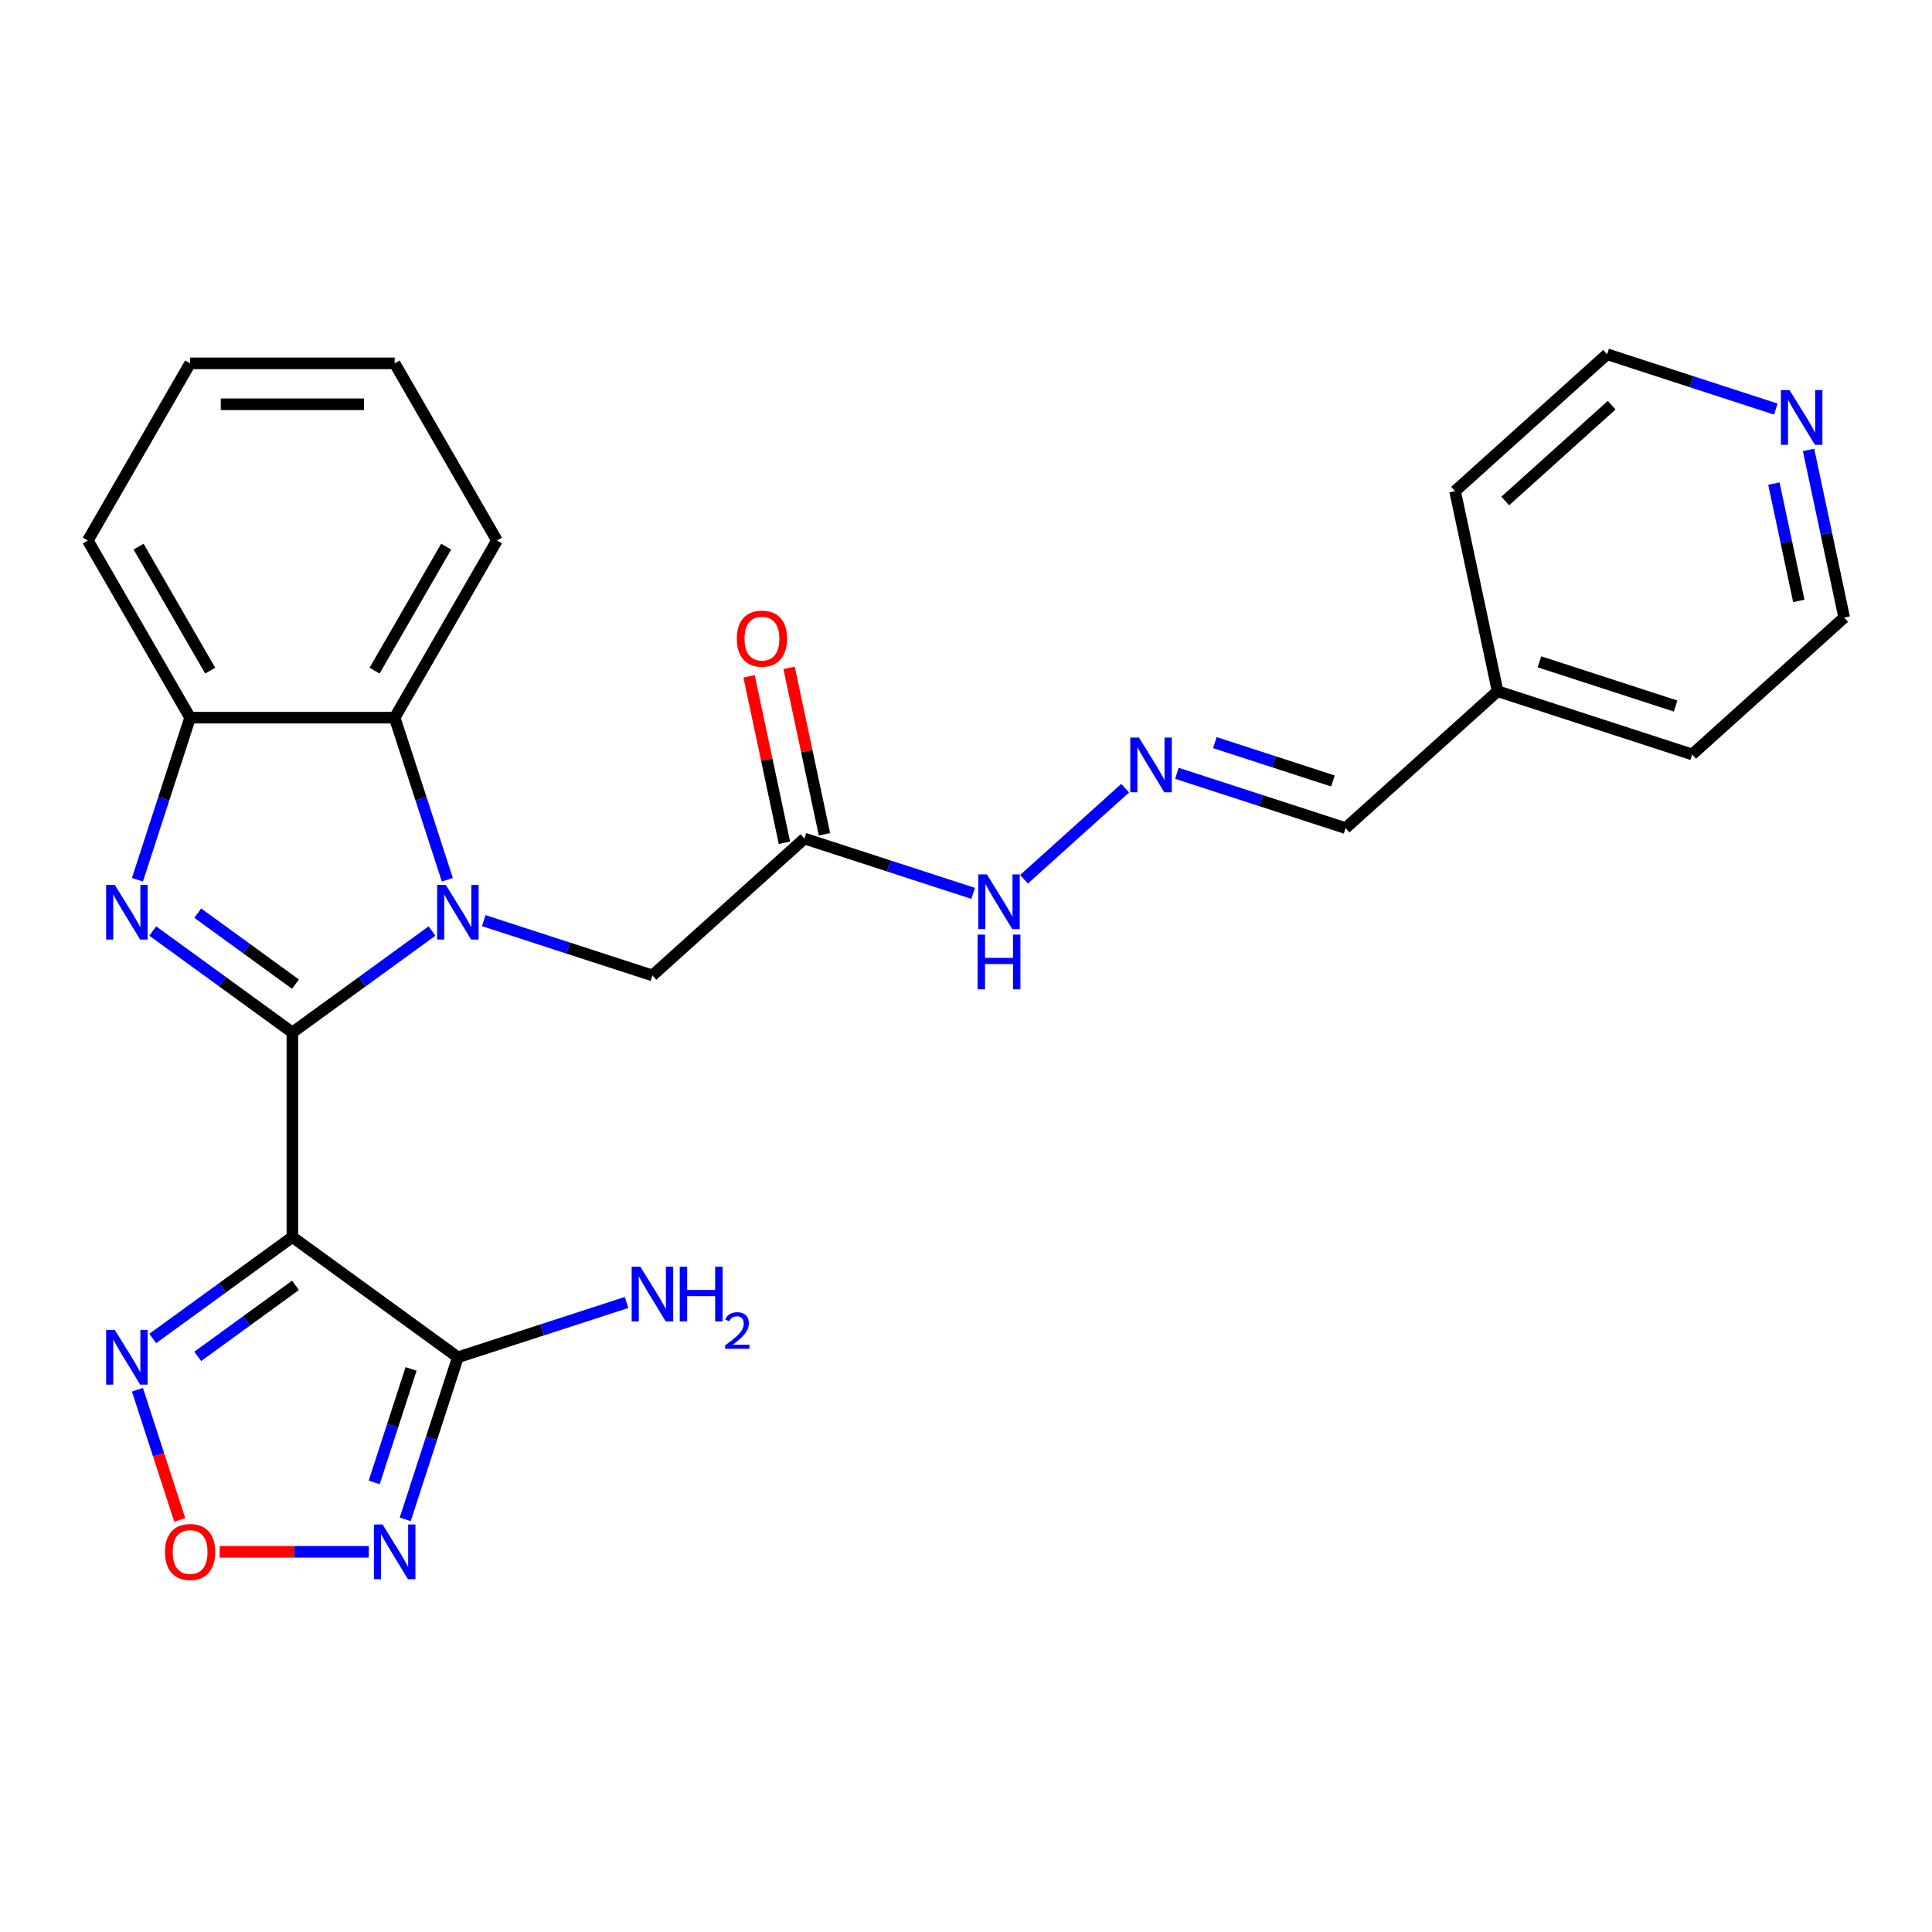 <?xml version='1.0' encoding='iso-8859-1'?>
<svg version='1.1' baseProfile='full'
              xmlns='http://www.w3.org/2000/svg'
                      xmlns:rdkit='http://www.rdkit.org/xml'
                      xmlns:xlink='http://www.w3.org/1999/xlink'
                  xml:space='preserve'
width='1000px' height='1000px' viewBox='0 0 1000 1000'>
<!-- END OF HEADER -->
<rect style='opacity:1.0;fill:#FFFFFF;stroke:none' width='1000' height='1000' x='0' y='0'> </rect>
<path class='bond-0' d='M 151.337,534.403 L 187.474,508.148' style='fill:none;fill-rule:evenodd;stroke:#000000;stroke-width:6px;stroke-linecap:butt;stroke-linejoin:miter;stroke-opacity:1' />
<path class='bond-0' d='M 187.474,508.148 L 223.611,481.893' style='fill:none;fill-rule:evenodd;stroke:#0000FF;stroke-width:6px;stroke-linecap:butt;stroke-linejoin:miter;stroke-opacity:1' />
<path class='bond-1' d='M 151.337,534.403 L 151.337,640.286' style='fill:none;fill-rule:evenodd;stroke:#000000;stroke-width:6px;stroke-linecap:butt;stroke-linejoin:miter;stroke-opacity:1' />
<path class='bond-2' d='M 151.337,534.403 L 115.2,508.148' style='fill:none;fill-rule:evenodd;stroke:#000000;stroke-width:6px;stroke-linecap:butt;stroke-linejoin:miter;stroke-opacity:1' />
<path class='bond-2' d='M 115.2,508.148 L 79.063,481.893' style='fill:none;fill-rule:evenodd;stroke:#0000FF;stroke-width:6px;stroke-linecap:butt;stroke-linejoin:miter;stroke-opacity:1' />
<path class='bond-2' d='M 152.944,509.395 L 127.648,491.016' style='fill:none;fill-rule:evenodd;stroke:#000000;stroke-width:6px;stroke-linecap:butt;stroke-linejoin:miter;stroke-opacity:1' />
<path class='bond-2' d='M 127.648,491.016 L 102.352,472.637' style='fill:none;fill-rule:evenodd;stroke:#0000FF;stroke-width:6px;stroke-linecap:butt;stroke-linejoin:miter;stroke-opacity:1' />
<path class='bond-6' d='M 231.537,455.36 L 217.908,413.413' style='fill:none;fill-rule:evenodd;stroke:#0000FF;stroke-width:6px;stroke-linecap:butt;stroke-linejoin:miter;stroke-opacity:1' />
<path class='bond-6' d='M 217.908,413.413 L 204.279,371.466' style='fill:none;fill-rule:evenodd;stroke:#000000;stroke-width:6px;stroke-linecap:butt;stroke-linejoin:miter;stroke-opacity:1' />
<path class='bond-9' d='M 250.385,476.517 L 294.042,490.702' style='fill:none;fill-rule:evenodd;stroke:#0000FF;stroke-width:6px;stroke-linecap:butt;stroke-linejoin:miter;stroke-opacity:1' />
<path class='bond-9' d='M 294.042,490.702 L 337.699,504.886' style='fill:none;fill-rule:evenodd;stroke:#000000;stroke-width:6px;stroke-linecap:butt;stroke-linejoin:miter;stroke-opacity:1' />
<path class='bond-3' d='M 151.337,640.286 L 236.998,702.522' style='fill:none;fill-rule:evenodd;stroke:#000000;stroke-width:6px;stroke-linecap:butt;stroke-linejoin:miter;stroke-opacity:1' />
<path class='bond-5' d='M 151.337,640.286 L 115.2,666.541' style='fill:none;fill-rule:evenodd;stroke:#000000;stroke-width:6px;stroke-linecap:butt;stroke-linejoin:miter;stroke-opacity:1' />
<path class='bond-5' d='M 115.2,666.541 L 79.063,692.796' style='fill:none;fill-rule:evenodd;stroke:#0000FF;stroke-width:6px;stroke-linecap:butt;stroke-linejoin:miter;stroke-opacity:1' />
<path class='bond-5' d='M 152.944,665.295 L 127.648,683.673' style='fill:none;fill-rule:evenodd;stroke:#000000;stroke-width:6px;stroke-linecap:butt;stroke-linejoin:miter;stroke-opacity:1' />
<path class='bond-5' d='M 127.648,683.673 L 102.352,702.052' style='fill:none;fill-rule:evenodd;stroke:#0000FF;stroke-width:6px;stroke-linecap:butt;stroke-linejoin:miter;stroke-opacity:1' />
<path class='bond-8' d='M 71.137,455.36 L 84.767,413.413' style='fill:none;fill-rule:evenodd;stroke:#0000FF;stroke-width:6px;stroke-linecap:butt;stroke-linejoin:miter;stroke-opacity:1' />
<path class='bond-8' d='M 84.767,413.413 L 98.396,371.466' style='fill:none;fill-rule:evenodd;stroke:#000000;stroke-width:6px;stroke-linecap:butt;stroke-linejoin:miter;stroke-opacity:1' />
<path class='bond-4' d='M 236.998,702.522 L 223.369,744.469' style='fill:none;fill-rule:evenodd;stroke:#000000;stroke-width:6px;stroke-linecap:butt;stroke-linejoin:miter;stroke-opacity:1' />
<path class='bond-4' d='M 223.369,744.469 L 209.74,786.416' style='fill:none;fill-rule:evenodd;stroke:#0000FF;stroke-width:6px;stroke-linecap:butt;stroke-linejoin:miter;stroke-opacity:1' />
<path class='bond-4' d='M 212.769,708.562 L 203.229,737.925' style='fill:none;fill-rule:evenodd;stroke:#000000;stroke-width:6px;stroke-linecap:butt;stroke-linejoin:miter;stroke-opacity:1' />
<path class='bond-4' d='M 203.229,737.925 L 193.688,767.288' style='fill:none;fill-rule:evenodd;stroke:#0000FF;stroke-width:6px;stroke-linecap:butt;stroke-linejoin:miter;stroke-opacity:1' />
<path class='bond-15' d='M 236.998,702.522 L 280.655,688.337' style='fill:none;fill-rule:evenodd;stroke:#000000;stroke-width:6px;stroke-linecap:butt;stroke-linejoin:miter;stroke-opacity:1' />
<path class='bond-15' d='M 280.655,688.337 L 324.312,674.153' style='fill:none;fill-rule:evenodd;stroke:#0000FF;stroke-width:6px;stroke-linecap:butt;stroke-linejoin:miter;stroke-opacity:1' />
<path class='bond-27' d='M 190.892,803.223 L 152.3,803.223' style='fill:none;fill-rule:evenodd;stroke:#0000FF;stroke-width:6px;stroke-linecap:butt;stroke-linejoin:miter;stroke-opacity:1' />
<path class='bond-27' d='M 152.3,803.223 L 113.708,803.223' style='fill:none;fill-rule:evenodd;stroke:#FF0000;stroke-width:6px;stroke-linecap:butt;stroke-linejoin:miter;stroke-opacity:1' />
<path class='bond-7' d='M 71.137,719.329 L 82.082,753.014' style='fill:none;fill-rule:evenodd;stroke:#0000FF;stroke-width:6px;stroke-linecap:butt;stroke-linejoin:miter;stroke-opacity:1' />
<path class='bond-7' d='M 82.082,753.014 L 93.027,786.698' style='fill:none;fill-rule:evenodd;stroke:#FF0000;stroke-width:6px;stroke-linecap:butt;stroke-linejoin:miter;stroke-opacity:1' />
<path class='bond-18' d='M 204.279,371.466 L 257.22,279.769' style='fill:none;fill-rule:evenodd;stroke:#000000;stroke-width:6px;stroke-linecap:butt;stroke-linejoin:miter;stroke-opacity:1' />
<path class='bond-18' d='M 193.881,347.123 L 230.939,282.935' style='fill:none;fill-rule:evenodd;stroke:#000000;stroke-width:6px;stroke-linecap:butt;stroke-linejoin:miter;stroke-opacity:1' />
<path class='bond-26' d='M 204.279,371.466 L 98.396,371.466' style='fill:none;fill-rule:evenodd;stroke:#000000;stroke-width:6px;stroke-linecap:butt;stroke-linejoin:miter;stroke-opacity:1' />
<path class='bond-19' d='M 98.396,371.466 L 45.455,279.769' style='fill:none;fill-rule:evenodd;stroke:#000000;stroke-width:6px;stroke-linecap:butt;stroke-linejoin:miter;stroke-opacity:1' />
<path class='bond-19' d='M 108.794,347.123 L 71.735,282.935' style='fill:none;fill-rule:evenodd;stroke:#000000;stroke-width:6px;stroke-linecap:butt;stroke-linejoin:miter;stroke-opacity:1' />
<path class='bond-10' d='M 337.699,504.886 L 416.385,434.037' style='fill:none;fill-rule:evenodd;stroke:#000000;stroke-width:6px;stroke-linecap:butt;stroke-linejoin:miter;stroke-opacity:1' />
<path class='bond-12' d='M 416.385,434.037 L 460.042,448.222' style='fill:none;fill-rule:evenodd;stroke:#000000;stroke-width:6px;stroke-linecap:butt;stroke-linejoin:miter;stroke-opacity:1' />
<path class='bond-12' d='M 460.042,448.222 L 503.699,462.407' style='fill:none;fill-rule:evenodd;stroke:#0000FF;stroke-width:6px;stroke-linecap:butt;stroke-linejoin:miter;stroke-opacity:1' />
<path class='bond-13' d='M 426.742,431.836 L 417.585,388.755' style='fill:none;fill-rule:evenodd;stroke:#000000;stroke-width:6px;stroke-linecap:butt;stroke-linejoin:miter;stroke-opacity:1' />
<path class='bond-13' d='M 417.585,388.755 L 408.428,345.674' style='fill:none;fill-rule:evenodd;stroke:#FF0000;stroke-width:6px;stroke-linecap:butt;stroke-linejoin:miter;stroke-opacity:1' />
<path class='bond-13' d='M 406.028,436.238 L 396.871,393.157' style='fill:none;fill-rule:evenodd;stroke:#000000;stroke-width:6px;stroke-linecap:butt;stroke-linejoin:miter;stroke-opacity:1' />
<path class='bond-13' d='M 396.871,393.157 L 387.714,350.077' style='fill:none;fill-rule:evenodd;stroke:#FF0000;stroke-width:6px;stroke-linecap:butt;stroke-linejoin:miter;stroke-opacity:1' />
<path class='bond-11' d='M 582.385,407.961 L 530.022,455.108' style='fill:none;fill-rule:evenodd;stroke:#0000FF;stroke-width:6px;stroke-linecap:butt;stroke-linejoin:miter;stroke-opacity:1' />
<path class='bond-16' d='M 609.159,400.257 L 652.816,414.442' style='fill:none;fill-rule:evenodd;stroke:#0000FF;stroke-width:6px;stroke-linecap:butt;stroke-linejoin:miter;stroke-opacity:1' />
<path class='bond-16' d='M 652.816,414.442 L 696.472,428.627' style='fill:none;fill-rule:evenodd;stroke:#000000;stroke-width:6px;stroke-linecap:butt;stroke-linejoin:miter;stroke-opacity:1' />
<path class='bond-16' d='M 628.8,384.372 L 659.36,394.302' style='fill:none;fill-rule:evenodd;stroke:#0000FF;stroke-width:6px;stroke-linecap:butt;stroke-linejoin:miter;stroke-opacity:1' />
<path class='bond-16' d='M 659.36,394.302 L 689.919,404.231' style='fill:none;fill-rule:evenodd;stroke:#000000;stroke-width:6px;stroke-linecap:butt;stroke-linejoin:miter;stroke-opacity:1' />
<path class='bond-14' d='M 936.104,232.886 L 945.325,276.267' style='fill:none;fill-rule:evenodd;stroke:#0000FF;stroke-width:6px;stroke-linecap:butt;stroke-linejoin:miter;stroke-opacity:1' />
<path class='bond-14' d='M 945.325,276.267 L 954.545,319.648' style='fill:none;fill-rule:evenodd;stroke:#000000;stroke-width:6px;stroke-linecap:butt;stroke-linejoin:miter;stroke-opacity:1' />
<path class='bond-14' d='M 918.156,250.303 L 924.611,280.669' style='fill:none;fill-rule:evenodd;stroke:#0000FF;stroke-width:6px;stroke-linecap:butt;stroke-linejoin:miter;stroke-opacity:1' />
<path class='bond-14' d='M 924.611,280.669 L 931.065,311.036' style='fill:none;fill-rule:evenodd;stroke:#000000;stroke-width:6px;stroke-linecap:butt;stroke-linejoin:miter;stroke-opacity:1' />
<path class='bond-29' d='M 919.144,211.729 L 875.487,197.544' style='fill:none;fill-rule:evenodd;stroke:#0000FF;stroke-width:6px;stroke-linecap:butt;stroke-linejoin:miter;stroke-opacity:1' />
<path class='bond-29' d='M 875.487,197.544 L 831.831,183.359' style='fill:none;fill-rule:evenodd;stroke:#000000;stroke-width:6px;stroke-linecap:butt;stroke-linejoin:miter;stroke-opacity:1' />
<path class='bond-17' d='M 696.472,428.627 L 775.159,357.777' style='fill:none;fill-rule:evenodd;stroke:#000000;stroke-width:6px;stroke-linecap:butt;stroke-linejoin:miter;stroke-opacity:1' />
<path class='bond-22' d='M 775.159,357.777 L 753.144,254.208' style='fill:none;fill-rule:evenodd;stroke:#000000;stroke-width:6px;stroke-linecap:butt;stroke-linejoin:miter;stroke-opacity:1' />
<path class='bond-23' d='M 775.159,357.777 L 875.859,390.497' style='fill:none;fill-rule:evenodd;stroke:#000000;stroke-width:6px;stroke-linecap:butt;stroke-linejoin:miter;stroke-opacity:1' />
<path class='bond-23' d='M 796.808,342.545 L 867.298,365.449' style='fill:none;fill-rule:evenodd;stroke:#000000;stroke-width:6px;stroke-linecap:butt;stroke-linejoin:miter;stroke-opacity:1' />
<path class='bond-24' d='M 257.22,279.769 L 204.279,188.072' style='fill:none;fill-rule:evenodd;stroke:#000000;stroke-width:6px;stroke-linecap:butt;stroke-linejoin:miter;stroke-opacity:1' />
<path class='bond-25' d='M 45.455,279.769 L 98.396,188.072' style='fill:none;fill-rule:evenodd;stroke:#000000;stroke-width:6px;stroke-linecap:butt;stroke-linejoin:miter;stroke-opacity:1' />
<path class='bond-20' d='M 954.545,319.648 L 875.859,390.497' style='fill:none;fill-rule:evenodd;stroke:#000000;stroke-width:6px;stroke-linecap:butt;stroke-linejoin:miter;stroke-opacity:1' />
<path class='bond-21' d='M 831.831,183.359 L 753.144,254.208' style='fill:none;fill-rule:evenodd;stroke:#000000;stroke-width:6px;stroke-linecap:butt;stroke-linejoin:miter;stroke-opacity:1' />
<path class='bond-21' d='M 834.198,209.724 L 779.117,259.318' style='fill:none;fill-rule:evenodd;stroke:#000000;stroke-width:6px;stroke-linecap:butt;stroke-linejoin:miter;stroke-opacity:1' />
<path class='bond-28' d='M 204.279,188.072 L 98.396,188.072' style='fill:none;fill-rule:evenodd;stroke:#000000;stroke-width:6px;stroke-linecap:butt;stroke-linejoin:miter;stroke-opacity:1' />
<path class='bond-28' d='M 188.396,209.249 L 114.278,209.249' style='fill:none;fill-rule:evenodd;stroke:#000000;stroke-width:6px;stroke-linecap:butt;stroke-linejoin:miter;stroke-opacity:1' />
<path  class='atom-1' d='M 230.738 458.007
L 240.018 473.007
Q 240.938 474.487, 242.418 477.167
Q 243.898 479.847, 243.978 480.007
L 243.978 458.007
L 247.738 458.007
L 247.738 486.327
L 243.858 486.327
L 233.898 469.927
Q 232.738 468.007, 231.498 465.807
Q 230.298 463.607, 229.938 462.927
L 229.938 486.327
L 226.258 486.327
L 226.258 458.007
L 230.738 458.007
' fill='#0000FF'/>
<path  class='atom-3' d='M 59.416 458.007
L 68.696 473.007
Q 69.616 474.487, 71.096 477.167
Q 72.576 479.847, 72.656 480.007
L 72.656 458.007
L 76.416 458.007
L 76.416 486.327
L 72.536 486.327
L 62.576 469.927
Q 61.416 468.007, 60.176 465.807
Q 58.976 463.607, 58.616 462.927
L 58.616 486.327
L 54.936 486.327
L 54.936 458.007
L 59.416 458.007
' fill='#0000FF'/>
<path  class='atom-5' d='M 198.019 789.063
L 207.299 804.063
Q 208.219 805.543, 209.699 808.223
Q 211.179 810.903, 211.259 811.063
L 211.259 789.063
L 215.019 789.063
L 215.019 817.383
L 211.139 817.383
L 201.179 800.983
Q 200.019 799.063, 198.779 796.863
Q 197.579 794.663, 197.219 793.983
L 197.219 817.383
L 193.539 817.383
L 193.539 789.063
L 198.019 789.063
' fill='#0000FF'/>
<path  class='atom-6' d='M 59.416 688.362
L 68.696 703.362
Q 69.616 704.842, 71.096 707.522
Q 72.576 710.202, 72.656 710.362
L 72.656 688.362
L 76.416 688.362
L 76.416 716.682
L 72.536 716.682
L 62.576 700.282
Q 61.416 698.362, 60.176 696.162
Q 58.976 693.962, 58.616 693.282
L 58.616 716.682
L 54.936 716.682
L 54.936 688.362
L 59.416 688.362
' fill='#0000FF'/>
<path  class='atom-8' d='M 85.396 803.303
Q 85.396 796.503, 88.756 792.703
Q 92.116 788.903, 98.396 788.903
Q 104.676 788.903, 108.036 792.703
Q 111.396 796.503, 111.396 803.303
Q 111.396 810.183, 107.996 814.103
Q 104.596 817.983, 98.396 817.983
Q 92.156 817.983, 88.756 814.103
Q 85.396 810.223, 85.396 803.303
M 98.396 814.783
Q 102.716 814.783, 105.036 811.903
Q 107.396 808.983, 107.396 803.303
Q 107.396 797.743, 105.036 794.943
Q 102.716 792.103, 98.396 792.103
Q 94.076 792.103, 91.716 794.903
Q 89.396 797.703, 89.396 803.303
Q 89.396 809.023, 91.716 811.903
Q 94.076 814.783, 98.396 814.783
' fill='#FF0000'/>
<path  class='atom-12' d='M 589.512 381.747
L 598.792 396.747
Q 599.712 398.227, 601.192 400.907
Q 602.672 403.587, 602.752 403.747
L 602.752 381.747
L 606.512 381.747
L 606.512 410.067
L 602.632 410.067
L 592.672 393.667
Q 591.512 391.747, 590.272 389.547
Q 589.072 387.347, 588.712 386.667
L 588.712 410.067
L 585.032 410.067
L 585.032 381.747
L 589.512 381.747
' fill='#0000FF'/>
<path  class='atom-13' d='M 510.826 452.597
L 520.106 467.597
Q 521.026 469.077, 522.506 471.757
Q 523.986 474.437, 524.066 474.597
L 524.066 452.597
L 527.826 452.597
L 527.826 480.917
L 523.946 480.917
L 513.986 464.517
Q 512.826 462.597, 511.586 460.397
Q 510.386 458.197, 510.026 457.517
L 510.026 480.917
L 506.346 480.917
L 506.346 452.597
L 510.826 452.597
' fill='#0000FF'/>
<path  class='atom-13' d='M 506.006 483.749
L 509.846 483.749
L 509.846 495.789
L 524.326 495.789
L 524.326 483.749
L 528.166 483.749
L 528.166 512.069
L 524.326 512.069
L 524.326 498.989
L 509.846 498.989
L 509.846 512.069
L 506.006 512.069
L 506.006 483.749
' fill='#0000FF'/>
<path  class='atom-14' d='M 381.371 330.548
Q 381.371 323.748, 384.731 319.948
Q 388.091 316.148, 394.371 316.148
Q 400.651 316.148, 404.011 319.948
Q 407.371 323.748, 407.371 330.548
Q 407.371 337.428, 403.971 341.348
Q 400.571 345.228, 394.371 345.228
Q 388.131 345.228, 384.731 341.348
Q 381.371 337.468, 381.371 330.548
M 394.371 342.028
Q 398.691 342.028, 401.011 339.148
Q 403.371 336.228, 403.371 330.548
Q 403.371 324.988, 401.011 322.188
Q 398.691 319.348, 394.371 319.348
Q 390.051 319.348, 387.691 322.148
Q 385.371 324.948, 385.371 330.548
Q 385.371 336.268, 387.691 339.148
Q 390.051 342.028, 394.371 342.028
' fill='#FF0000'/>
<path  class='atom-15' d='M 926.271 201.919
L 935.551 216.919
Q 936.471 218.399, 937.951 221.079
Q 939.431 223.759, 939.511 223.919
L 939.511 201.919
L 943.271 201.919
L 943.271 230.239
L 939.391 230.239
L 929.431 213.839
Q 928.271 211.919, 927.031 209.719
Q 925.831 207.519, 925.471 206.839
L 925.471 230.239
L 921.791 230.239
L 921.791 201.919
L 926.271 201.919
' fill='#0000FF'/>
<path  class='atom-16' d='M 331.439 655.643
L 340.719 670.643
Q 341.639 672.123, 343.119 674.803
Q 344.599 677.483, 344.679 677.643
L 344.679 655.643
L 348.439 655.643
L 348.439 683.963
L 344.559 683.963
L 334.599 667.563
Q 333.439 665.643, 332.199 663.443
Q 330.999 661.243, 330.639 660.563
L 330.639 683.963
L 326.959 683.963
L 326.959 655.643
L 331.439 655.643
' fill='#0000FF'/>
<path  class='atom-16' d='M 351.839 655.643
L 355.679 655.643
L 355.679 667.683
L 370.159 667.683
L 370.159 655.643
L 373.999 655.643
L 373.999 683.963
L 370.159 683.963
L 370.159 670.883
L 355.679 670.883
L 355.679 683.963
L 351.839 683.963
L 351.839 655.643
' fill='#0000FF'/>
<path  class='atom-16' d='M 375.372 682.969
Q 376.058 681.2, 377.695 680.224
Q 379.332 679.22, 381.602 679.22
Q 384.427 679.22, 386.011 680.752
Q 387.595 682.283, 387.595 685.002
Q 387.595 687.774, 385.536 690.361
Q 383.503 692.948, 379.279 696.011
L 387.912 696.011
L 387.912 698.123
L 375.319 698.123
L 375.319 696.354
Q 378.804 693.872, 380.863 692.024
Q 382.948 690.176, 383.952 688.513
Q 384.955 686.85, 384.955 685.134
Q 384.955 683.339, 384.057 682.336
Q 383.16 681.332, 381.602 681.332
Q 380.097 681.332, 379.094 681.94
Q 378.091 682.547, 377.378 683.893
L 375.372 682.969
' fill='#0000FF'/>
</svg>
